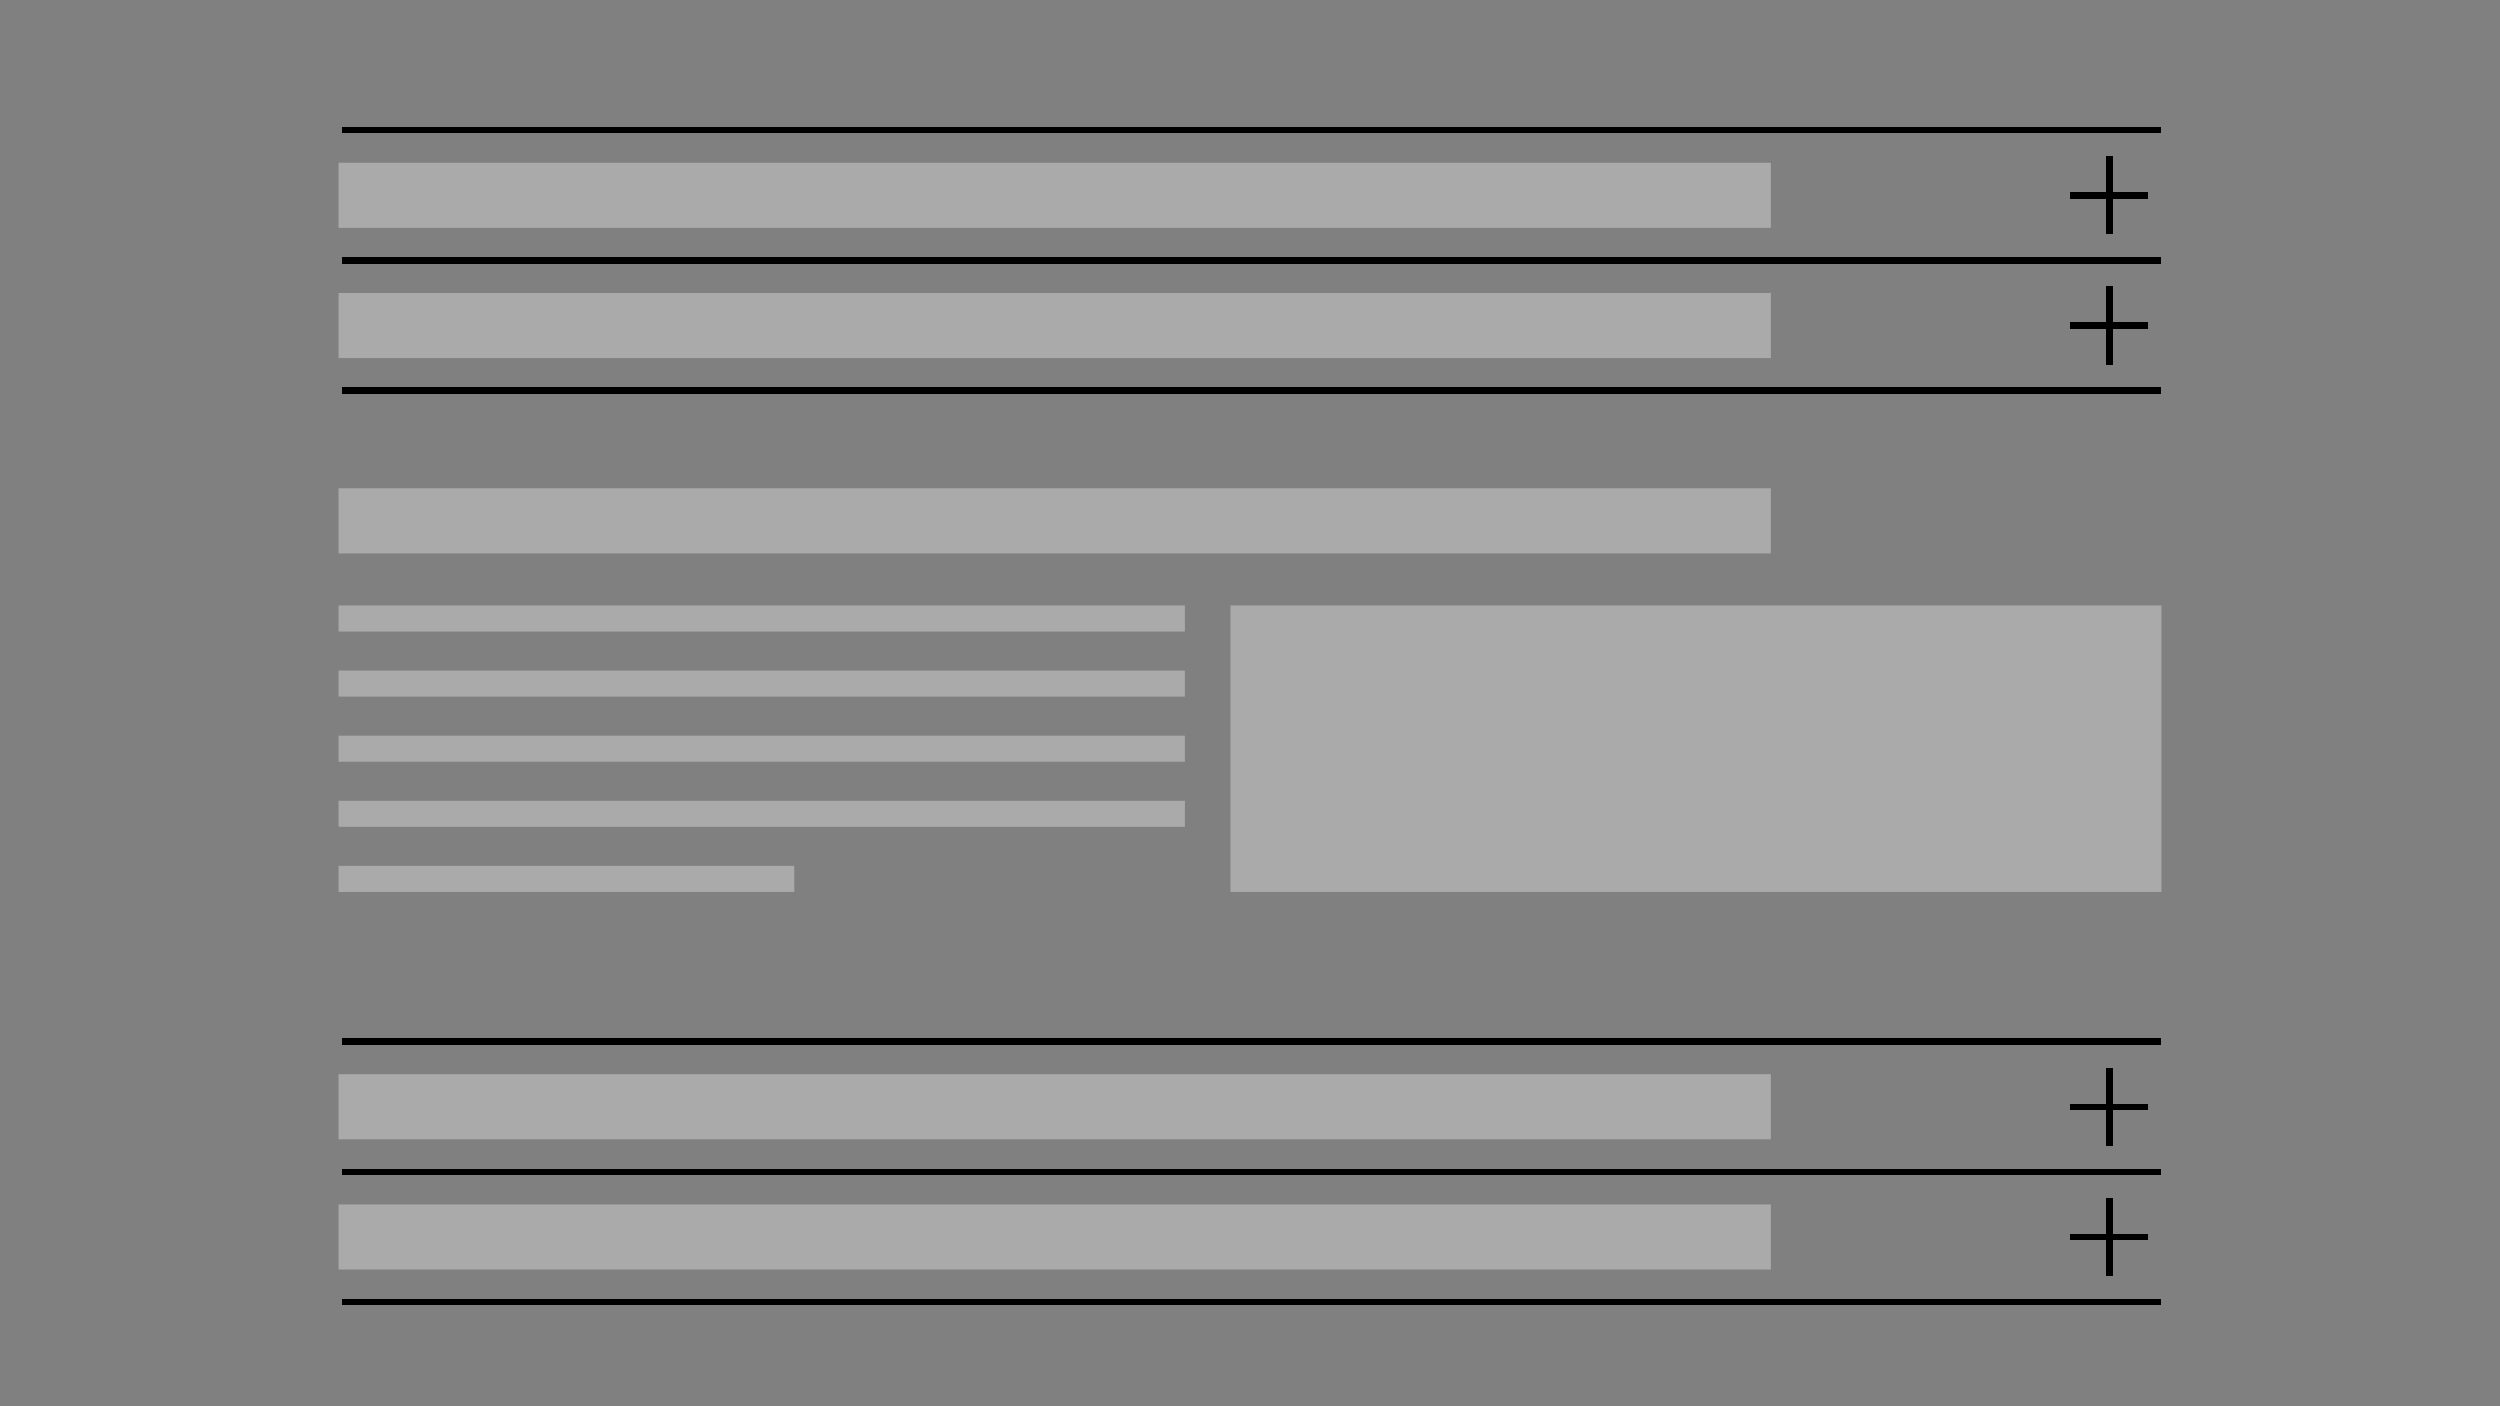<?xml version="1.0" encoding="utf-8"?>
<svg version="1.1" class="Foldout" xmlns="http://www.w3.org/2000/svg" xmlns:xlink="http://www.w3.org/1999/xlink" x="0px" y="0px"
	 viewBox="0 0 384 216" enable-background="new 0 0 384 216" xml:space="preserve">

<rect x="0" y="0" width="384" height="216" fill="#808080" stroke="none"/>

<clipPath id="text-1-clip_replace_with_unique_id">
	<rect x="0" y="60" width="384" height="100" >
		<animateMotion calcMode="linear"
					   dur="12s"
					   values="0,-100; 0,0; 0,0; 0,-100; 0,-100"
					   keyTimes="0;0.1;0.3;0.4;1"
					   repeatCount="indefinite" />
	</rect>
</clipPath>
<g class="text-1" clip-path="url(#text-1-clip_replace_with_unique_id)">
	<path class="text" fill="#AAAAAA" d="M272,85H52V75h220V85z M182,93H52v4h130V93z M182,103H52v4h130V103z M182,113H52v4h130V113z
		 M182,123H52v4h130V123z M122,133H52v4h70V133z M332,93H189v44h143V93z"/>
	<animate attributeName="opacity"
			 calcMode="linear"
			 dur="12s"
			 values="0; 1; 1; 0; 0;"
			 keyTimes="0;0.1;0.3;0.4;1"
			 repeatCount="indefinite" />
</g>
<g class="foldout-2">
	<g class="foldout-2-content">
		<path fill="#FFFFFF" vector-effect="non-scaling-stroke" shape-rendering="crispEdges" stroke="#000000" stroke-miterlimit="10" d="M332,60H52.5 M52.5,40H332"/>
		<rect x="52" y="45" fill="#AAAAAA" width="220" height="10"/>
	</g>
	<!--
	<g transform="translate(324 50)">
		<g class="foldout-2-close">
			<g  transform="translate(-324 -50)">
				<path class="close-icon-b" fill="#FFFFFF" stroke="#000000" vector-effect="non-scaling-stroke" shape-rendering="crispEdges" stroke-miterlimit="10" d="M324,44v12 M318,50h12"/>
			</g>
			<animateTransform attributeName="transform" type="rotate"
							  from="0"
							  to="45"
							  dur="1s"
							  repeatCount="indefinite"/>
		</g>
	</g>
	-->
	<path class="close-icon-b" fill="#FFFFFF" stroke="#000000" vector-effect="non-scaling-stroke" shape-rendering="crispEdges" stroke-miterlimit="10" d="M324,44v12 M318,50h12">
		<animateTransform attributeName="transform"
						  attributeType="XML"
						  type="rotate"
						  values="0 324 50; 45 324 50; 45 324 50; 0 324 50; 0 324 50"
						  keyTimes="0;0.1;0.3;0.4;1"
						  dur="12s"
						  repeatCount="indefinite"/>
	</path>
</g>
<g class="foldout-1">
	<path fill="#FFFFFF" vector-effect="non-scaling-stroke" shape-rendering="crispEdges" stroke="#000000" stroke-miterlimit="10" d="M52.5,20H332 M324,24v12 M318,30h12"/>
	<rect x="52" y="25" fill="#AAAAAA" width="220" height="10"/>
</g>

<g class="foldout-bottom">
	<g class="foldout-4">
		<path fill="#FFFFFF" stroke="#000000" vector-effect="non-scaling-stroke" shape-rendering="crispEdges" stroke-miterlimit="10" d="M332,200H52.5 M52.5,180H332 M324,184v12 M318,190h12"/>
		<rect x="52" y="185" fill="#AAAAAA" width="220" height="10"/>
	</g>
	<g class="foldout-3">
		<path fill="#FFFFFF" stroke="#000000" vector-effect="non-scaling-stroke" shape-rendering="crispEdges" stroke-miterlimit="10" d="M52.5,160H332 M324,164v12 M318,170h12"/>
		<rect x="52" y="165" fill="#AAAAAA" width="220" height="10"/>
	</g>
	<animateMotion calcMode="linear"
				   dur="12s"
				   values="0,-100; 0,0; 0,0; 0,-100; 0,-100"
				   keyTimes="0;0.1;0.3;0.4;1"
				   repeatCount="indefinite" />
</g>
</svg>
